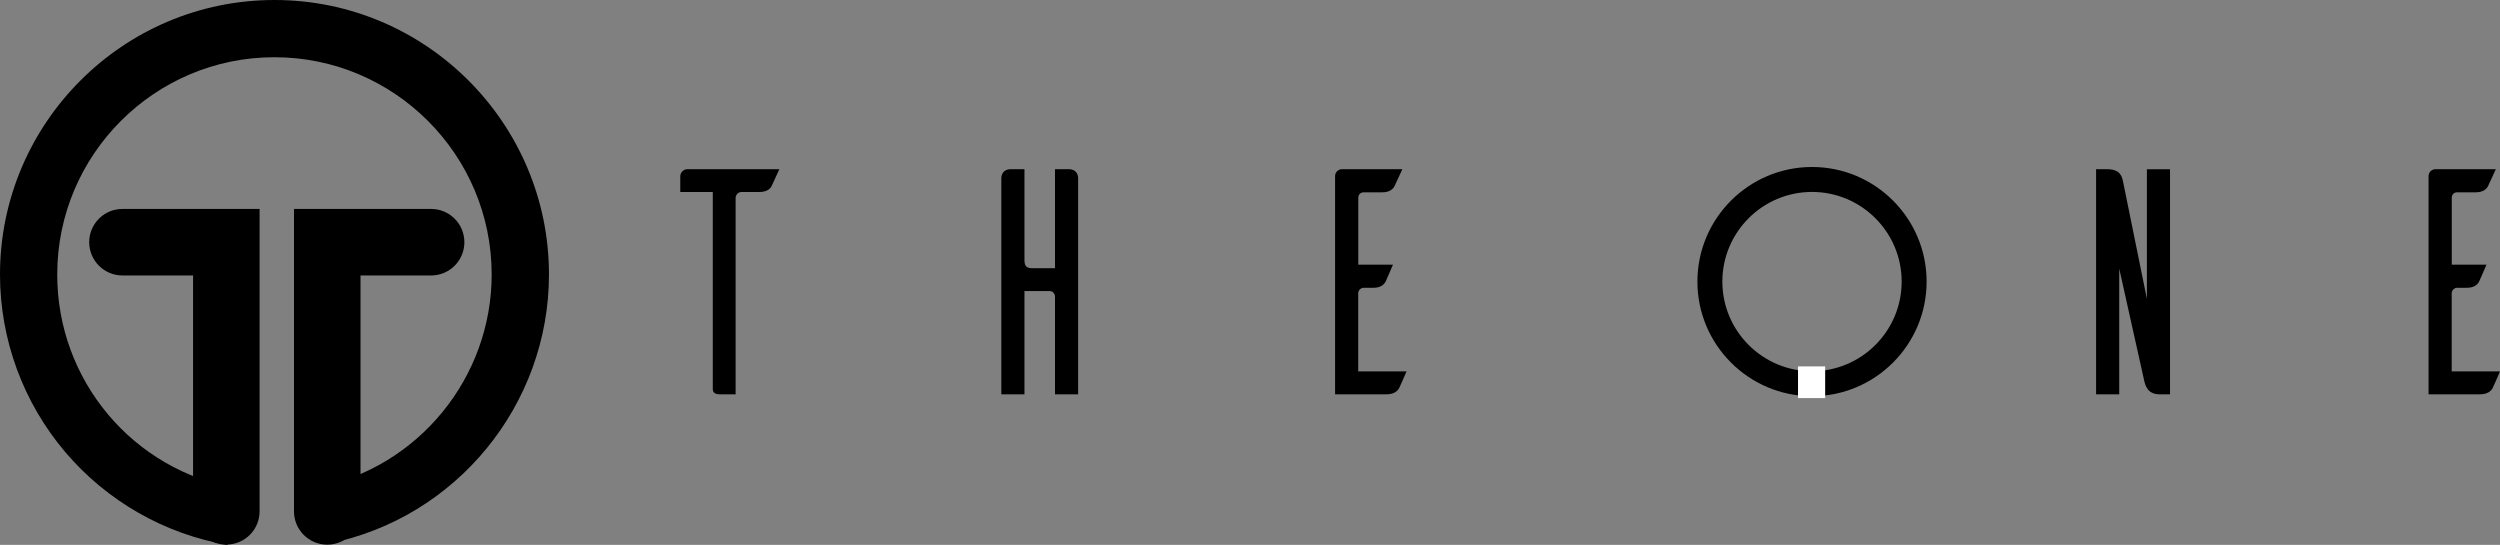 <?xml version="1.0" encoding="UTF-8"?><svg id="Ebene_1" xmlns="http://www.w3.org/2000/svg" viewBox="0 0 330.71 72.08"><rect x="0" y="0" width="330.71" height="72.08" fill="#808080" stroke="none"/><defs><style>.cls-1{fill:#000;}.cls-1,.cls-2{stroke-width:0px;}.cls-2{fill:#fff;}</style></defs><path class="cls-1" d="M30.09,72.08c-8.33-1.44-15.95-5.8-21.45-12.27C3.07,53.26,0,44.91,0,36.31,0,16.29,16.29,0,36.31,0s36.31,16.29,36.31,36.31c0,17.25-12.26,32.22-29.15,35.6l-1.49-7.42c13.36-2.67,23.06-14.52,23.06-28.18,0-15.85-12.89-28.74-28.74-28.74S7.57,20.46,7.57,36.31c0,14.03,10.01,25.93,23.81,28.32l-1.29,7.46Z"/><path class="cls-1" d="M43.29,72.05c-2.43,0-4.4-1.97-4.4-4.4V27.64h18.14c2.43,0,4.4,1.97,4.4,4.4s-1.97,4.4-4.4,4.4h-9.34v31.21c0,2.43-1.97,4.4-4.4,4.4Z"/><path class="cls-1" d="M29.94,72.05c-2.43,0-4.4-1.97-4.4-4.4v-31.21h-9.34c-2.43,0-4.4-1.97-4.4-4.4s1.97-4.4,4.4-4.4h18.14v40c0,2.43-1.97,4.4-4.4,4.4Z"/><path class="cls-1" d="M102.08,24.59c-.17.38-.64.81-1.62.81h-2.38c-.43,0-.72.34-.77.72v26.04h-2.17c-.72,0-.85-.43-.85-.64v-26.12h-4.3v-2.08c0-.51.43-.94.94-.94h12.17l-1.02,2.21Z"/><path class="cls-1" d="M141.39,22.38c.94,0,1.23.68,1.23,1.19v28.59h-3.06v-12.98c-.04-.38-.34-.68-.72-.68h-3.32v13.66h-3.06v-28.59c0-.51.3-1.19,1.23-1.19h1.83v12.04c0,.85.34,1.06,1.06,1.06h2.98v-13.1h1.83Z"/><path class="cls-1" d="M186.06,49.14c-.34.77-.85,1.96-.98,2.21-.21.38-.68.81-1.66.81h-6.81v-28.93c.04-.47.43-.85.94-.85h7.96l-1.02,2.21c-.17.38-.64.85-1.62.85h-2.47c-.43,0-.72.3-.72.72v8.85h4.59c-.34.77-.85,2-.98,2.25-.21.38-.64.81-1.62.81h-1.28c-.38,0-.72.34-.72.72v10.34h6.38Z"/><path class="cls-1" d="M287.06,52.16h-1.4c-1.66,0-1.91-1.32-2.04-1.91l-3.28-14.72v16.63h-3.06v-29.78h1.4c1.7,0,2,.81,2.17,1.66l3.15,15.49v-17.14h3.06v29.78Z"/><path class="cls-1" d="M330.71,49.14c-.34.77-.85,1.96-.98,2.21-.21.38-.68.81-1.66.81h-6.81v-28.93c.04-.47.43-.85.94-.85h7.96l-1.02,2.21c-.17.38-.64.85-1.62.85h-2.47c-.43,0-.72.3-.72.72v8.85h4.59c-.34.77-.85,2-.98,2.25-.21.38-.64.81-1.62.81h-1.28c-.38,0-.72.34-.72.72v10.34h6.38Z"/><path class="cls-1" d="M239.7,52.41c-8.36,0-15.16-6.8-15.16-15.16s6.8-15.16,15.16-15.16,15.16,6.8,15.16,15.16-6.8,15.16-15.16,15.16ZM239.7,25.39c-6.54,0-11.86,5.32-11.86,11.86s5.32,11.86,11.86,11.86,11.86-5.32,11.86-11.86-5.32-11.86-11.86-11.86Z"/><rect class="cls-2" x="237.85" y="48.47" width="3.59" height="4.19"/></svg>